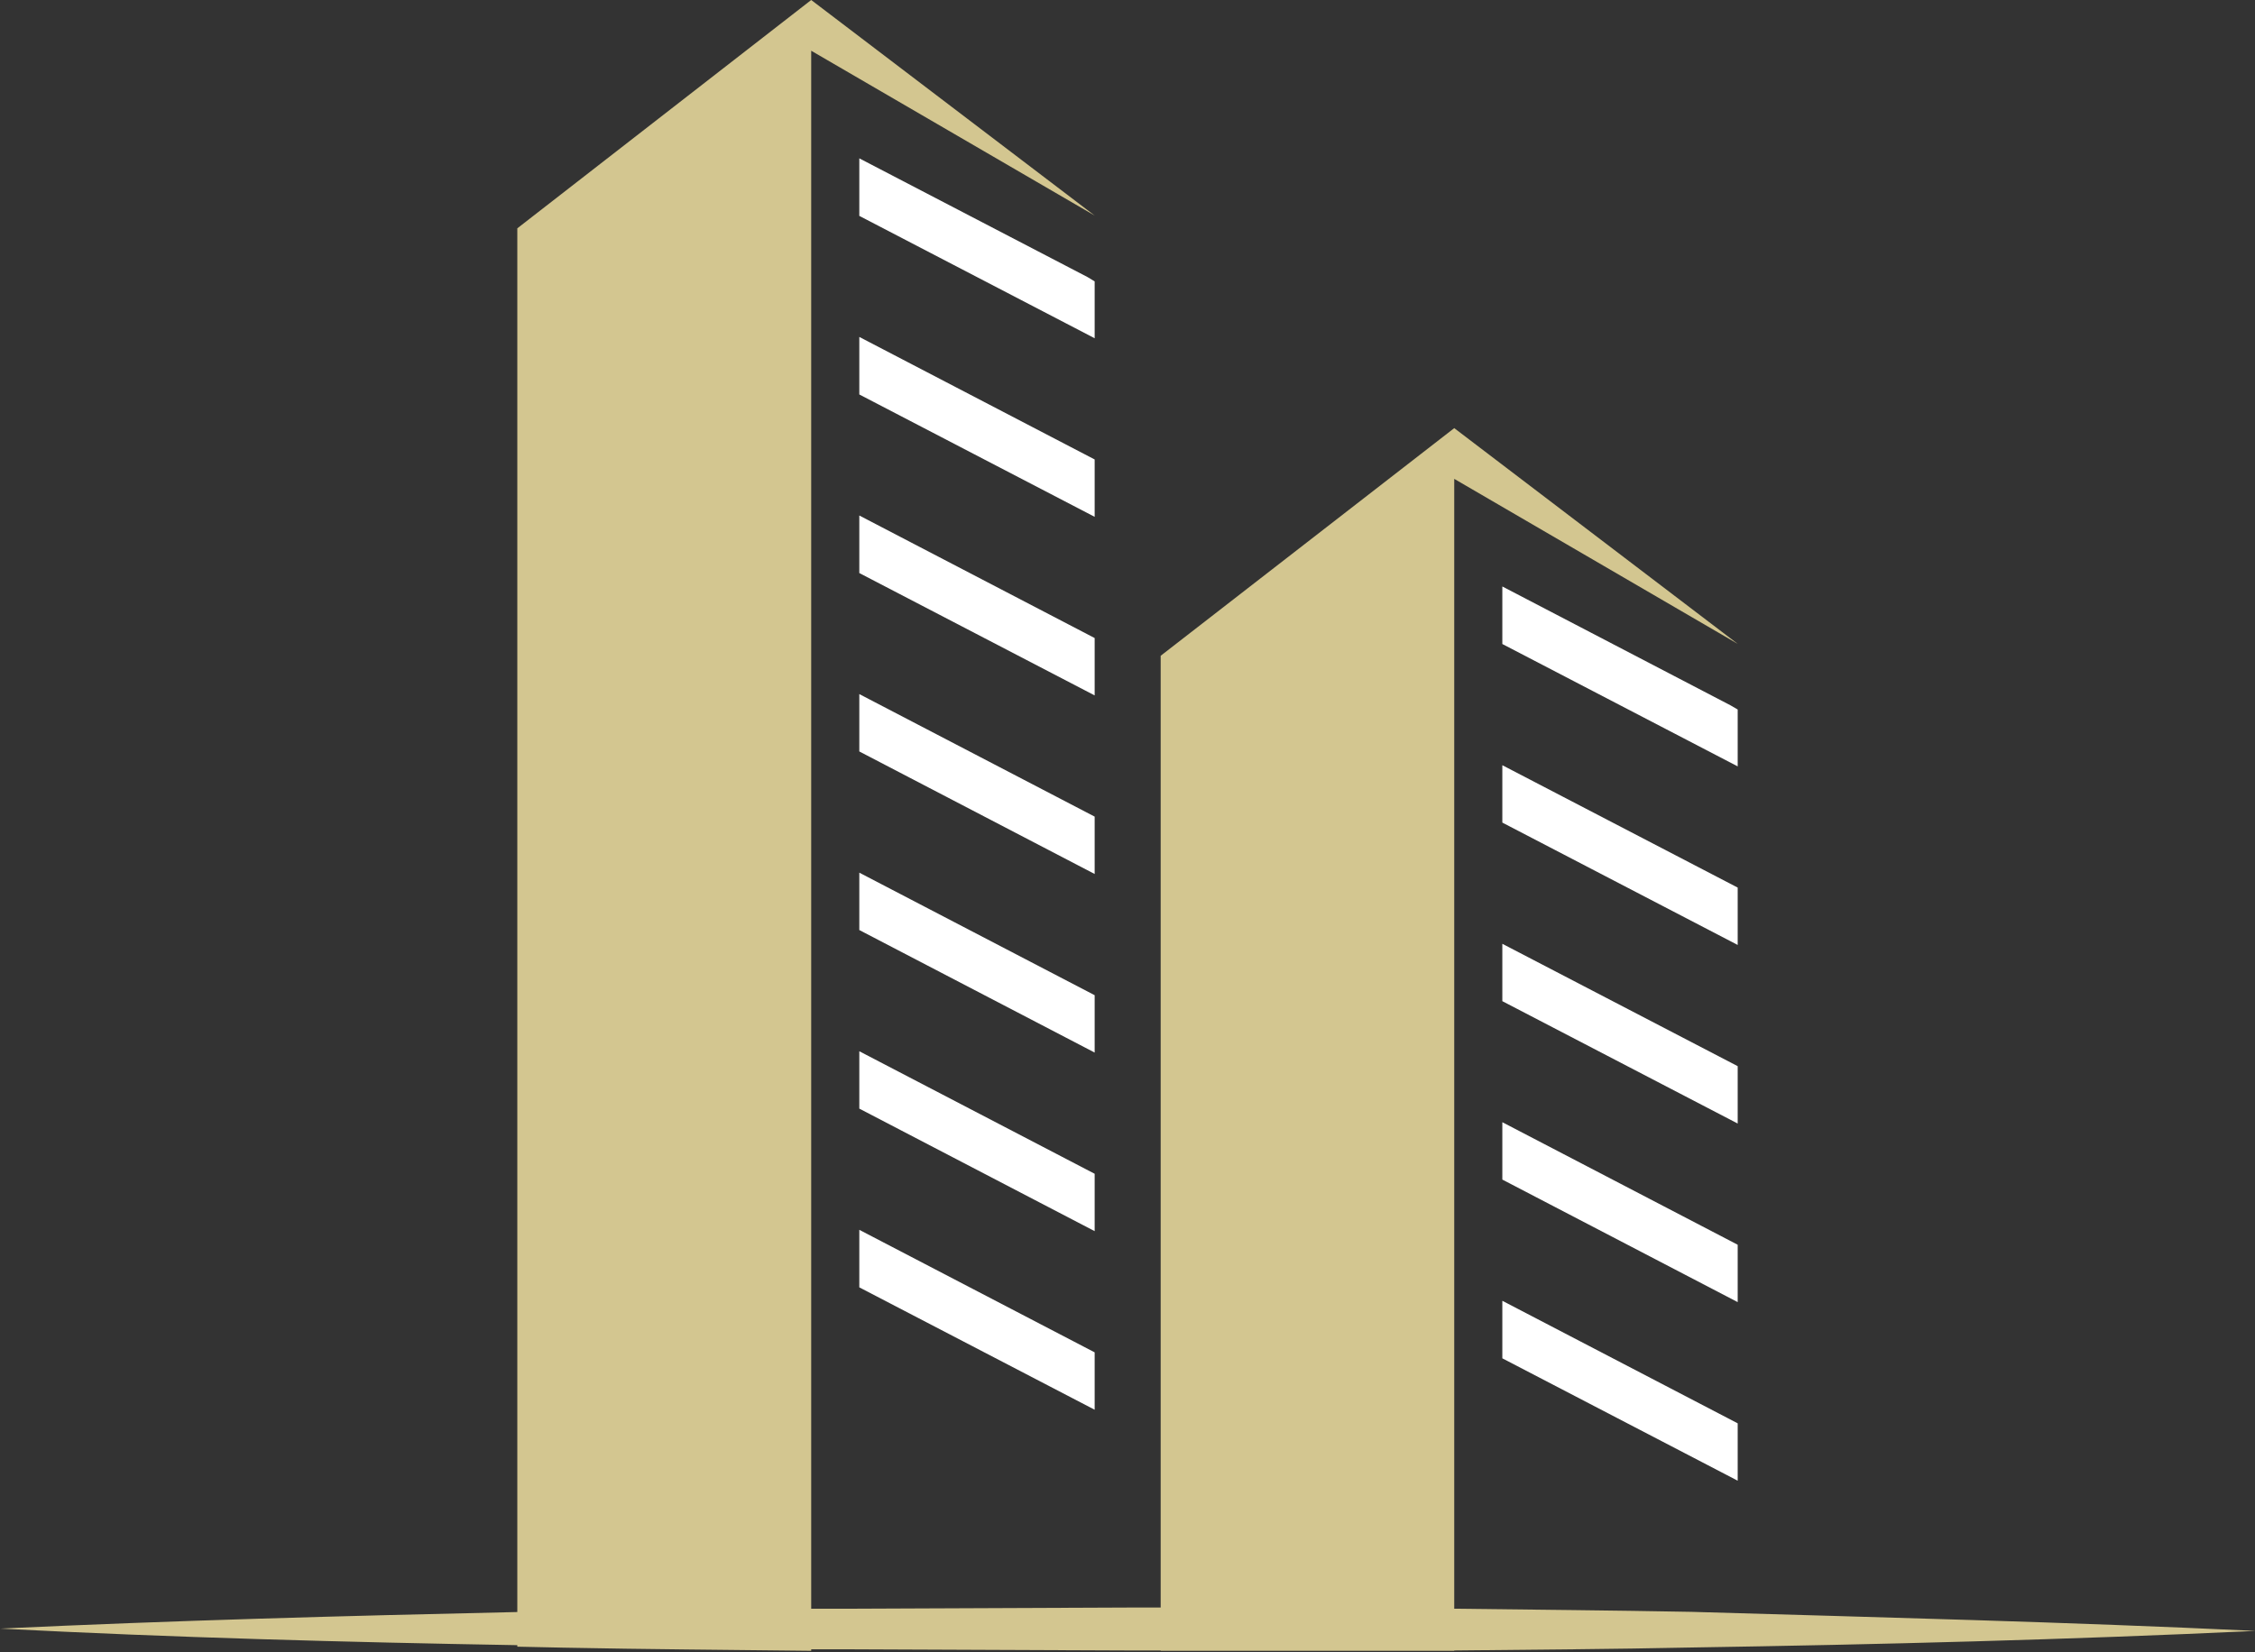 <svg xmlns="http://www.w3.org/2000/svg" xmlns:xlink="http://www.w3.org/1999/xlink" viewBox="0 0 135.96 99.65"><rect x="0" y="0" width="135.96" height="99.65" fill="#333333" stroke="none"/><defs><style>.cls-1{fill:url(#Gold_4);}.cls-2{fill:#fff;}.cls-3{fill:url(#Gold_4-2);}.cls-4{fill:url(#Gold_4-3);}</style><linearGradient id="Gold_4" x1="5.93" y1="1.94" x2="108.35" y2="132.11" gradientUnits="userSpaceOnUse"><stop offset="0.01" stop-color="#d3c690"/><stop offset="0.25" stop-color="#d3c690"/><stop offset="0.6" stop-color="#d3c690"/><stop offset="0.87" stop-color="#d3c690"/><stop offset="1" stop-color="#d3c690"/></linearGradient><linearGradient id="Gold_4-2" x1="23.53" y1="-11.91" x2="125.95" y2="118.27" xlink:href="#Gold_4"/><linearGradient id="Gold_4-3" x1="-2.6" y1="8.65" x2="99.82" y2="138.83" xlink:href="#Gold_4"/></defs><g id="Layer_2" data-name="Layer 2"><g id="Layer_1-2" data-name="Layer 1"><path class="cls-1" d="M66,13,48.91,3.06v96.5c-5-.06-9.95-.09-14.92-.19l-2.8-.06V13.77L48.91,0Z"/><polygon class="cls-2" points="65.57 16.71 51.81 9.55 51.81 13.02 66 20.4 66 16.97 65.57 16.71"/><polygon class="cls-2" points="51.81 23.79 66 31.17 66 27.71 51.81 20.32 51.81 23.79"/><polygon class="cls-2" points="51.81 34.56 66 41.94 66 38.48 51.81 31.09 51.81 34.56"/><polygon class="cls-2" points="51.81 45.32 66 52.71 66 49.25 51.81 41.86 51.81 45.32"/><polygon class="cls-2" points="51.81 56.09 66 63.48 66 60.02 51.81 52.63 51.81 56.09"/><polygon class="cls-2" points="51.81 66.86 66 74.25 66 70.79 51.81 63.4 51.81 66.86"/><polygon class="cls-2" points="51.81 77.64 66 85.02 66 81.56 51.81 74.17 51.81 77.64"/><path class="cls-3" d="M104.77,38.83,87.68,28.88V99.55l-2.7,0-15,0v-60L87.68,25.82Z"/><polygon class="cls-2" points="104.34 42.54 90.58 35.37 90.58 38.84 104.77 46.22 104.77 42.79 104.34 42.54"/><polygon class="cls-2" points="90.58 49.61 104.77 56.99 104.77 53.53 90.58 46.15 90.58 49.61"/><polygon class="cls-2" points="90.58 60.38 104.77 67.76 104.77 64.3 90.58 56.92 90.58 60.38"/><polygon class="cls-2" points="90.58 71.14 104.77 78.53 104.77 75.07 90.58 67.68 90.58 71.14"/><polygon class="cls-2" points="90.58 81.92 104.77 89.3 104.77 85.84 90.58 78.45 90.58 81.92"/><path class="cls-4" d="M136,98.36c-11.33.53-22.66.82-34,1-4.77.1-9.53.13-14.29.18l-2.7,0-15,0H68l-17-.07-2.07,0c-5-.06-9.95-.09-14.92-.19l-2.8-.06c-10.4-.18-20.79-.46-31.19-1,10.4-.49,20.79-.77,31.19-1l2.8,0c5-.11,9.94-.14,14.92-.2l2.07,0,17-.07h2l15,.07,2.7,0c4.76.06,9.52.1,14.29.19C113.3,97.54,124.63,97.82,136,98.36Z"/></g></g></svg>